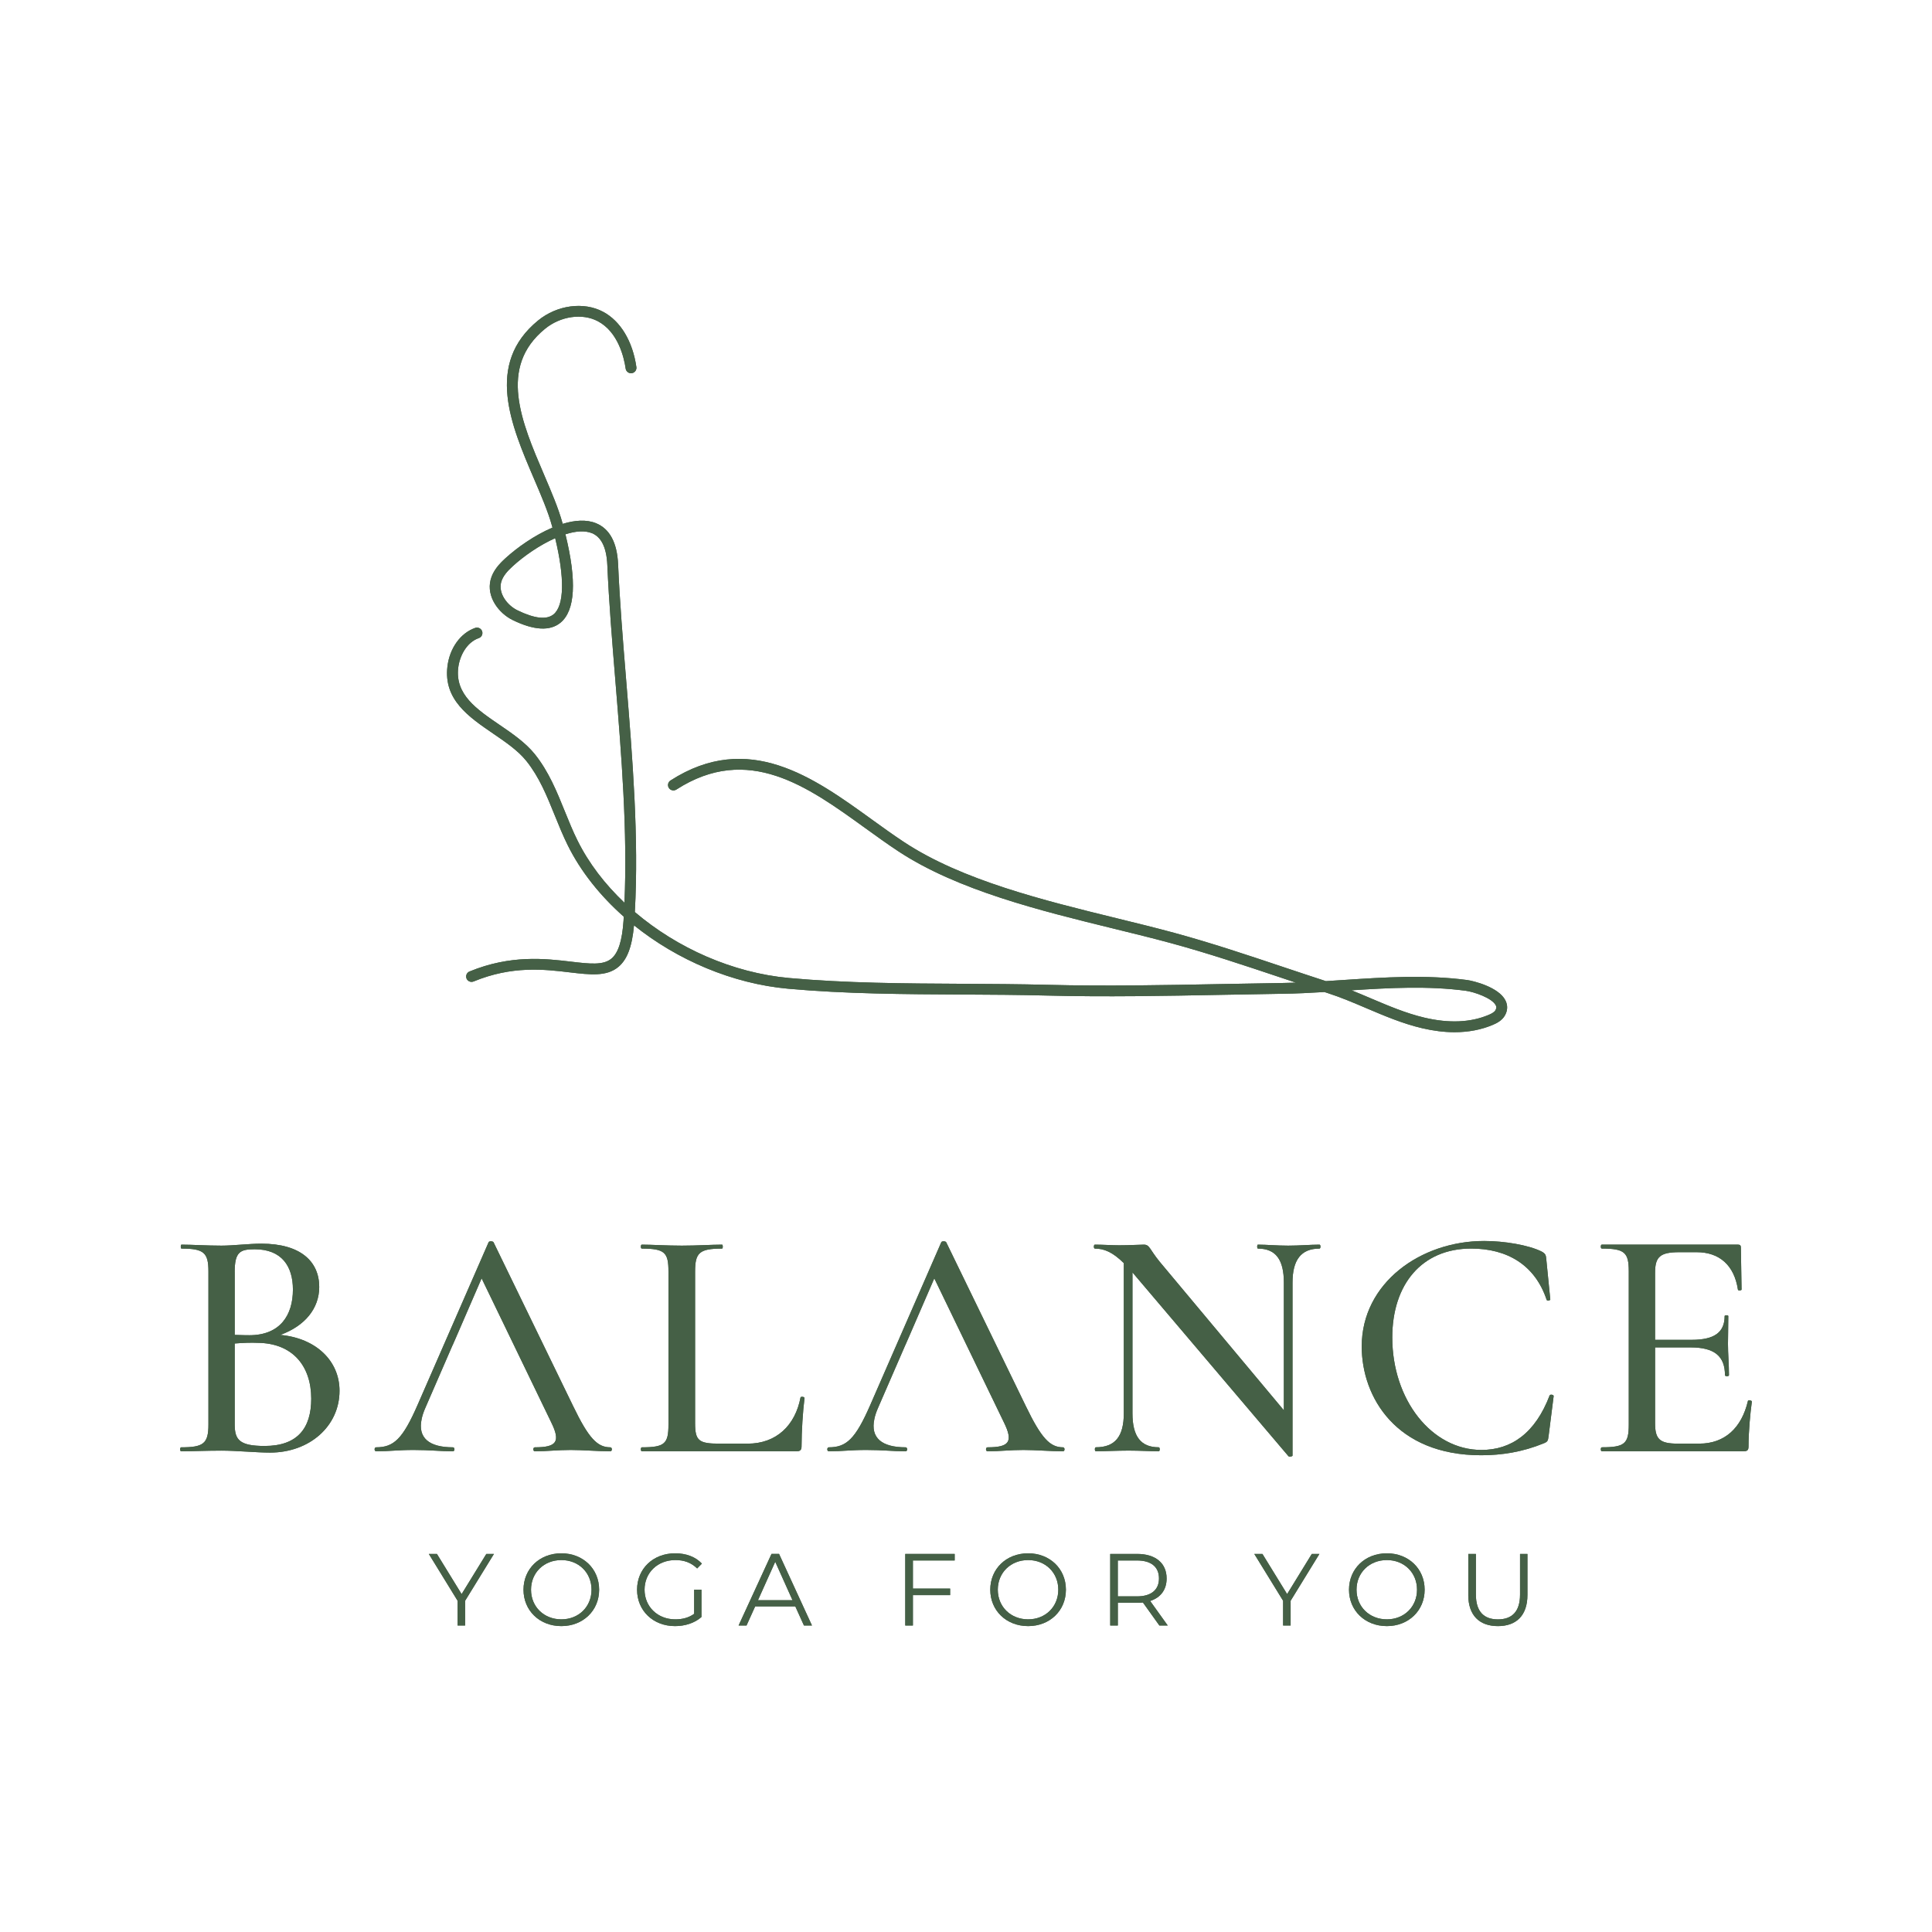 <?xml version="1.0" encoding="UTF-8"?> <svg xmlns="http://www.w3.org/2000/svg" xmlns:xlink="http://www.w3.org/1999/xlink" xmlns:xodm="http://www.corel.com/coreldraw/odm/2003" xml:space="preserve" width="41.856mm" height="41.856mm" version="1.1" style="shape-rendering:geometricPrecision; text-rendering:geometricPrecision; image-rendering:optimizeQuality; fill-rule:evenodd; clip-rule:evenodd" viewBox="0 0 654.96 654.96"> <defs> <style type="text/css"> .fil1 {fill:none} .fil0 {fill:#456046;fill-rule:nonzero} </style> </defs> <g id="Слой_x0020_1">  <g id="_2187335574928"> <g> <path class="fil0" d="M105.51 474.17c0,-11.1 -6.32,-18.83 -18.16,-18.94 -2.25,-0.11 -4.96,0 -7.78,0.22l0 27.46c0,5.16 1.58,7.28 10.15,7.28 11.06,0 15.79,-5.94 15.79,-16.03zm-25.94 -42.93l0 21.3c2.82,0.11 4.74,0.11 4.96,0.11 10.49,0 14.77,-6.84 14.77,-15.47 0,-7.96 -3.83,-13.67 -12.97,-13.67 -4.96,0 -6.77,0.9 -6.77,7.74zm35.53 40.24c0,11.99 -10.15,20.96 -23.57,20.96 -4.51,0 -11.39,-0.67 -16.47,-0.67 -5.08,0 -9.92,0.23 -13.65,0.23 -0.45,0 -0.45,-1.35 0,-1.35 7.56,0 9.25,-1.23 9.25,-7.73l0 -51.9c0,-6.39 -1.58,-7.74 -9.13,-7.74 -0.34,0 -0.34,-1.34 0,-1.34 3.72,0 8.45,0.34 13.53,0.34 3.95,0 9.36,-0.67 13.54,-0.67 13.31,0 19.62,6.05 19.62,14.68 0,7.28 -4.85,13.23 -13.19,16.25 12.18,1.12 20.07,8.86 20.07,18.95z"></path> <path class="fil0" d="M105.51 474.17c0,-11.1 -6.32,-18.83 -18.16,-18.94 -2.25,-0.11 -4.96,0 -7.78,0.22l0 27.46c0,5.16 1.58,7.28 10.15,7.28 11.06,0 15.79,-5.94 15.79,-16.03zm-25.94 -42.93l0 21.3c2.82,0.11 4.74,0.11 4.96,0.11 10.49,0 14.77,-6.84 14.77,-15.47 0,-7.96 -3.83,-13.67 -12.97,-13.67 -4.96,0 -6.77,0.9 -6.77,7.74zm35.53 40.24c0,11.99 -10.15,20.96 -23.57,20.96 -4.51,0 -11.39,-0.67 -16.47,-0.67 -5.08,0 -9.92,0.23 -13.65,0.23 -0.45,0 -0.45,-1.35 0,-1.35 7.56,0 9.25,-1.23 9.25,-7.73l0 -51.9c0,-6.39 -1.58,-7.74 -9.13,-7.74 -0.34,0 -0.34,-1.34 0,-1.34 3.72,0 8.45,0.34 13.53,0.34 3.95,0 9.36,-0.67 13.54,-0.67 13.31,0 19.62,6.05 19.62,14.68 0,7.28 -4.85,13.23 -13.19,16.25 12.18,1.12 20.07,8.86 20.07,18.95z"></path> <path class="fil0" d="M235.64 482.46c0,5.94 1.24,6.95 8.23,6.95l9.59 0c9.7,0 16.13,-6.16 17.93,-15.69 0.11,-0.34 1.35,-0.23 1.35,0.23 -0.56,4.37 -1.01,11.21 -1.01,16.36 0,1.24 -0.45,1.68 -1.69,1.68l-52.45 0c-0.45,0 -0.45,-1.34 0,-1.34 7.78,0 9.02,-1.23 9.02,-7.73l0 -51.9c0,-6.39 -1.24,-7.74 -9.02,-7.74 -0.45,0 -0.45,-1.34 0,-1.34 3.5,0 8.35,0.34 13.54,0.34 5.3,0 10.04,-0.34 13.65,-0.34 0.34,0 0.34,1.34 0,1.34 -7.79,0 -9.14,1.46 -9.14,7.85l0 51.34z"></path> <path class="fil0" d="M235.64 482.46c0,5.94 1.24,6.95 8.23,6.95l9.59 0c9.7,0 16.13,-6.16 17.93,-15.69 0.11,-0.34 1.35,-0.23 1.35,0.23 -0.56,4.37 -1.01,11.21 -1.01,16.36 0,1.24 -0.45,1.68 -1.69,1.68l-52.45 0c-0.45,0 -0.45,-1.34 0,-1.34 7.78,0 9.02,-1.23 9.02,-7.73l0 -51.9c0,-6.39 -1.24,-7.74 -9.02,-7.74 -0.45,0 -0.45,-1.34 0,-1.34 3.5,0 8.35,0.34 13.54,0.34 5.3,0 10.04,-0.34 13.65,-0.34 0.34,0 0.34,1.34 0,1.34 -7.79,0 -9.14,1.46 -9.14,7.85l0 51.34z"></path> <path class="fil0" d="M447.3 423.28c-6.2,0 -9.13,3.81 -9.13,11.55l0 58.62c0,0.34 -1.13,0.45 -1.36,0.23l-52.9 -62.33 0 47.75c0,7.85 2.82,11.54 8.91,11.54 0.45,0 0.45,1.35 0,1.35 -3.05,0 -6.32,-0.23 -10.26,-0.23 -3.95,0 -7.78,0.23 -11.06,0.23 -0.45,0 -0.45,-1.35 0,-1.35 6.54,0 9.48,-3.7 9.48,-11.54l0 -50.89c-3.84,-3.81 -6.77,-4.93 -9.81,-4.93 -0.45,0 -0.45,-1.34 0,-1.34 2.71,0 5.86,0.22 8.24,0.22 3.61,0 6.77,-0.22 8.35,-0.22 2.03,0 1.92,1.57 5.41,5.83l42.07 50.33 0 -43.27c0,-7.74 -2.7,-11.55 -8.8,-11.55 -0.34,0 -0.34,-1.34 0,-1.34 3.05,0 6.32,0.34 10.27,0.34 3.83,0 7.55,-0.34 10.6,-0.34 0.45,0 0.45,1.34 0,1.34z"></path> <path class="fil0" d="M447.3 423.28c-6.2,0 -9.13,3.81 -9.13,11.55l0 58.62c0,0.34 -1.13,0.45 -1.36,0.23l-52.9 -62.33 0 47.75c0,7.85 2.82,11.54 8.91,11.54 0.45,0 0.45,1.35 0,1.35 -3.05,0 -6.32,-0.23 -10.26,-0.23 -3.95,0 -7.78,0.23 -11.06,0.23 -0.45,0 -0.45,-1.35 0,-1.35 6.54,0 9.48,-3.7 9.48,-11.54l0 -50.89c-3.84,-3.81 -6.77,-4.93 -9.81,-4.93 -0.45,0 -0.45,-1.34 0,-1.34 2.71,0 5.86,0.22 8.24,0.22 3.61,0 6.77,-0.22 8.35,-0.22 2.03,0 1.92,1.57 5.41,5.83l42.07 50.33 0 -43.27c0,-7.74 -2.7,-11.55 -8.8,-11.55 -0.34,0 -0.34,-1.34 0,-1.34 3.05,0 6.32,0.34 10.27,0.34 3.83,0 7.55,-0.34 10.6,-0.34 0.45,0 0.45,1.34 0,1.34z"></path> <path class="fil0" d="M522.63 424.29c1.24,0.67 1.47,1.12 1.58,2.69l1.35 13.56c0,0.34 -1.13,0.56 -1.24,0.11 -3.95,-11.88 -13.42,-17.38 -25.6,-17.38 -16.69,0 -26.73,12.11 -26.73,30.15 0,21.07 13.31,38.12 30.23,38.12 10.15,0 18.27,-5.72 23.12,-18.5 0.23,-0.44 1.36,-0.22 1.36,0.23l-1.69 13.34c-0.23,1.9 -0.34,2.13 -1.69,2.69 -7.1,2.92 -14.21,4.04 -21.2,4.04 -28.87,0 -40.49,-19.73 -40.49,-36.88 0,-21.52 19.97,-35.76 41.51,-35.76 6.77,0 15,1.35 19.51,3.59z"></path> <path class="fil0" d="M522.63 424.29c1.24,0.67 1.47,1.12 1.58,2.69l1.35 13.56c0,0.34 -1.13,0.56 -1.24,0.11 -3.95,-11.88 -13.42,-17.38 -25.6,-17.38 -16.69,0 -26.73,12.11 -26.73,30.15 0,21.07 13.31,38.12 30.23,38.12 10.15,0 18.27,-5.72 23.12,-18.5 0.23,-0.44 1.36,-0.22 1.36,0.23l-1.69 13.34c-0.23,1.9 -0.34,2.13 -1.69,2.69 -7.1,2.92 -14.21,4.04 -21.2,4.04 -28.87,0 -40.49,-19.73 -40.49,-36.88 0,-21.52 19.97,-35.76 41.51,-35.76 6.77,0 15,1.35 19.51,3.59z"></path> <path class="fil0" d="M593.89 475.18c-0.56,4.03 -1.13,10.31 -1.13,15.13 0,1.24 -0.34,1.68 -1.69,1.68l-48.05 0c-0.45,0 -0.45,-1.35 0,-1.35 7.78,0 9.14,-1.23 9.14,-7.73l0 -51.9c0,-6.39 -1.36,-7.74 -9.14,-7.74 -0.45,0 -0.45,-1.34 0,-1.34l46.13 0c0.79,0 1.02,0.34 1.02,1.01l0.23 14.23c0,0.34 -1.24,0.45 -1.24,0 -1.24,-8.18 -6.2,-12.67 -13.99,-12.67l-5.86 0c-6.54,0 -8.23,1.57 -8.23,6.95l0 22.76 12.41 0c7.78,0 11.17,-2.58 11.17,-8.07 0,-0.34 1.24,-0.34 1.24,0 0,4.6 -0.11,6.62 -0.11,9.41 0,3.59 0.34,6.73 0.34,10.65 0,0.45 -1.36,0.45 -1.36,0 0,-6.39 -3.5,-9.42 -11.62,-9.42l-12.07 0 0 25.67c0,5.38 1.47,6.95 7.67,6.95l7.33 0c8.57,0 14.32,-5.27 16.47,-14.46 0,-0.45 1.35,-0.22 1.35,0.23z"></path> <path class="fil0" d="M593.89 475.18c-0.56,4.03 -1.13,10.31 -1.13,15.13 0,1.24 -0.34,1.68 -1.69,1.68l-48.05 0c-0.45,0 -0.45,-1.35 0,-1.35 7.78,0 9.14,-1.23 9.14,-7.73l0 -51.9c0,-6.39 -1.36,-7.74 -9.14,-7.74 -0.45,0 -0.45,-1.34 0,-1.34l46.13 0c0.79,0 1.02,0.34 1.02,1.01l0.23 14.23c0,0.34 -1.24,0.45 -1.24,0 -1.24,-8.18 -6.2,-12.67 -13.99,-12.67l-5.86 0c-6.54,0 -8.23,1.57 -8.23,6.95l0 22.76 12.41 0c7.78,0 11.17,-2.58 11.17,-8.07 0,-0.34 1.24,-0.34 1.24,0 0,4.6 -0.11,6.62 -0.11,9.41 0,3.59 0.34,6.73 0.34,10.65 0,0.45 -1.36,0.45 -1.36,0 0,-6.39 -3.5,-9.42 -11.62,-9.42l-12.07 0 0 25.67c0,5.38 1.47,6.95 7.67,6.95l7.33 0c8.57,0 14.32,-5.27 16.47,-14.46 0,-0.45 1.35,-0.22 1.35,0.23z"></path> <path class="fil0" d="M506.98 342.44c-0.41,0.74 -1.42,1.24 -2.36,1.63 -6.08,2.57 -13.37,2.88 -21.68,0.93 -6.27,-1.47 -12.35,-4.06 -18.23,-6.56 -2.14,-0.91 -4.32,-1.84 -6.53,-2.72 12.79,-0.83 25.96,-1.55 38.74,0.16 2.79,0.37 8.92,2.46 10.16,4.93 0.19,0.38 0.33,0.87 -0.1,1.64zm-319.33 -134.17c-2.33,1.91 -6.43,1.45 -12.21,-1.36 -3.49,-1.7 -6.52,-5.71 -5.56,-9.48 0.56,-2.17 2.31,-4 3.96,-5.5 3.7,-3.39 9.09,-7.15 14.37,-9.49 3.26,13.52 3.09,22.84 -0.56,25.84zm322.71 130.89c-2.3,-4.57 -10.95,-6.65 -12.96,-6.92 -13.9,-1.86 -28.06,-0.93 -41.75,-0.03 -2.04,0.13 -4.1,0.27 -6.17,0.4 -4.75,-1.54 -9.48,-3.13 -14.22,-4.71 -12.12,-4.06 -24.66,-8.26 -37.25,-11.68 -6.22,-1.69 -12.73,-3.28 -19.62,-4.97 -24.47,-6 -52.21,-12.8 -71.85,-25.74 -3.67,-2.42 -7.28,-5.02 -11.1,-7.78 -19.55,-14.13 -41.71,-30.13 -68.14,-13.14 -0.85,0.55 -1.1,1.68 -0.55,2.53 0.55,0.85 1.69,1.09 2.54,0.54 24.3,-15.63 44.48,-1.06 63.98,13.03 3.69,2.66 7.49,5.41 11.22,7.87 20.18,13.3 48.24,20.17 73.01,26.24 6.87,1.68 13.35,3.27 19.53,4.95 12.48,3.39 24.96,7.57 37.04,11.61 1.75,0.59 3.5,1.17 5.26,1.76 -1.57,0.06 -3.14,0.1 -4.69,0.12 -6.83,0.1 -13.66,0.23 -20.49,0.36 -19.32,0.37 -39.3,0.76 -58.93,0.26 -9.54,-0.24 -19.36,-0.3 -28.85,-0.35 -19.47,-0.1 -39.61,-0.21 -58.87,-1.96 -19.07,-1.73 -37.92,-10.13 -52.29,-22.37 1.4,-25.2 -0.78,-52.2 -2.92,-78.37 -1.13,-13.78 -2.19,-26.8 -2.75,-39.49 -0.33,-7.35 -2.84,-12.04 -7.47,-13.94 -3.27,-1.34 -7.23,-1.04 -11.31,0.21 -0.02,-0.07 -0.04,-0.14 -0.06,-0.21 -1.41,-5.12 -3.77,-10.62 -6.26,-16.45 -7.68,-17.92 -15.61,-36.44 0.32,-49.46 5.27,-4.31 12.64,-5.37 17.92,-2.57 6.94,3.67 8.9,12.46 9.42,16.06 0.15,1 1.07,1.69 2.08,1.55 1,-0.14 1.7,-1.07 1.56,-2.07 -1.27,-8.79 -5.39,-15.63 -11.33,-18.77 -6.56,-3.48 -15.59,-2.25 -21.99,2.97 -18.05,14.76 -9.19,35.46 -1.37,53.72 2.45,5.71 4.76,11.11 6.1,15.99 0.05,0.17 0.09,0.34 0.14,0.51 -6.04,2.56 -11.98,6.76 -15.95,10.39 -2.04,1.87 -4.23,4.19 -5.02,7.29 -1.48,5.78 2.76,11.36 7.5,13.67 7.19,3.5 12.63,3.8 16.17,0.9 5.02,-4.12 5.58,-14.2 1.69,-29.99 3.39,-1.07 6.55,-1.36 9,-0.37 3.19,1.31 4.94,4.92 5.2,10.72 0.56,12.76 1.63,25.81 2.76,39.63 2.05,25.02 4.12,50.81 3.05,74.93 -6.63,-6.28 -12.11,-13.42 -15.92,-21.11 -1.59,-3.19 -2.96,-6.59 -4.29,-9.87 -2.68,-6.63 -5.44,-13.47 -10.15,-19.35 -3.18,-3.96 -7.7,-7.05 -12.07,-10.03 -7.72,-5.27 -15.01,-10.25 -13.92,-19.3 0.48,-3.97 2.82,-8.61 6.97,-10.05 0.96,-0.33 1.46,-1.37 1.13,-2.33 -0.34,-0.95 -1.39,-1.46 -2.34,-1.13 -4.97,1.72 -8.67,6.85 -9.42,13.07 -1.35,11.25 7.21,17.09 15.49,22.75 4.15,2.83 8.44,5.76 11.27,9.29 4.37,5.46 6.92,11.76 9.62,18.43 1.36,3.35 2.75,6.81 4.4,10.13 4.42,8.93 11,17.15 18.99,24.22 -0.03,0.45 -0.04,0.91 -0.07,1.36 -0.47,6.85 -1.78,10.94 -4.12,12.88 -2.79,2.3 -7.37,1.76 -13.71,1.01 -8.61,-1.02 -20.41,-2.41 -34.39,3.34 -0.94,0.39 -1.38,1.45 -1,2.39 0.29,0.7 0.98,1.13 1.7,1.13 0.23,0 0.47,-0.05 0.7,-0.14 13.09,-5.39 23.88,-4.12 32.55,-3.09 6.97,0.82 12.49,1.48 16.49,-1.82 3.03,-2.5 4.68,-6.91 5.33,-14.12 14.66,11.77 33.36,19.78 52.23,21.49 19.41,1.76 39.63,1.87 59.18,1.97 9.48,0.05 19.28,0.1 28.78,0.35 19.71,0.51 39.73,0.12 59.1,-0.25 6.82,-0.13 13.65,-0.26 20.47,-0.36 4.75,-0.06 9.55,-0.3 14.3,-0.59 0.37,0.12 0.74,0.24 1.11,0.36 4.45,1.43 8.87,3.32 13.15,5.14 6.03,2.56 12.26,5.22 18.84,6.76 3.87,0.91 7.55,1.36 11.02,1.36 4.7,0 9.02,-0.83 12.94,-2.48 1.42,-0.6 3.17,-1.5 4.13,-3.21 0.94,-1.67 1,-3.42 0.18,-5.06z"></path> <path class="fil0" d="M506.98 342.44c-0.41,0.74 -1.42,1.24 -2.36,1.63 -6.08,2.57 -13.37,2.88 -21.68,0.93 -6.27,-1.47 -12.35,-4.06 -18.23,-6.56 -2.14,-0.91 -4.32,-1.84 -6.53,-2.72 12.79,-0.83 25.96,-1.55 38.74,0.16 2.79,0.37 8.92,2.46 10.16,4.93 0.19,0.38 0.33,0.87 -0.1,1.64zm-319.33 -134.17c-2.33,1.91 -6.43,1.45 -12.21,-1.36 -3.49,-1.7 -6.52,-5.71 -5.56,-9.48 0.56,-2.17 2.31,-4 3.96,-5.5 3.7,-3.39 9.09,-7.15 14.37,-9.49 3.26,13.52 3.09,22.84 -0.56,25.84zm322.71 130.89c-2.3,-4.57 -10.95,-6.65 -12.96,-6.92 -13.9,-1.86 -28.06,-0.93 -41.75,-0.03 -2.04,0.13 -4.1,0.27 -6.17,0.4 -4.75,-1.54 -9.48,-3.13 -14.22,-4.71 -12.12,-4.06 -24.66,-8.26 -37.25,-11.68 -6.22,-1.69 -12.73,-3.28 -19.62,-4.97 -24.47,-6 -52.21,-12.8 -71.85,-25.74 -3.67,-2.42 -7.28,-5.02 -11.1,-7.78 -19.55,-14.13 -41.71,-30.13 -68.14,-13.14 -0.85,0.55 -1.1,1.68 -0.55,2.53 0.55,0.85 1.69,1.09 2.54,0.54 24.3,-15.63 44.48,-1.06 63.98,13.03 3.69,2.66 7.49,5.41 11.22,7.87 20.18,13.3 48.24,20.17 73.01,26.24 6.87,1.68 13.35,3.27 19.53,4.95 12.48,3.39 24.96,7.57 37.04,11.61 1.75,0.59 3.5,1.17 5.26,1.76 -1.57,0.06 -3.14,0.1 -4.69,0.12 -6.83,0.1 -13.66,0.23 -20.49,0.36 -19.32,0.37 -39.3,0.76 -58.93,0.26 -9.54,-0.24 -19.36,-0.3 -28.85,-0.35 -19.47,-0.1 -39.61,-0.21 -58.87,-1.96 -19.07,-1.73 -37.92,-10.13 -52.29,-22.37 1.4,-25.2 -0.78,-52.2 -2.92,-78.37 -1.13,-13.78 -2.19,-26.8 -2.75,-39.49 -0.33,-7.35 -2.84,-12.04 -7.47,-13.94 -3.27,-1.34 -7.23,-1.04 -11.31,0.21 -0.02,-0.07 -0.04,-0.14 -0.06,-0.21 -1.41,-5.12 -3.77,-10.62 -6.26,-16.45 -7.68,-17.92 -15.61,-36.44 0.32,-49.46 5.27,-4.31 12.64,-5.37 17.92,-2.57 6.94,3.67 8.9,12.46 9.42,16.06 0.15,1 1.07,1.69 2.08,1.55 1,-0.14 1.7,-1.07 1.56,-2.07 -1.27,-8.79 -5.39,-15.63 -11.33,-18.77 -6.56,-3.48 -15.59,-2.25 -21.99,2.97 -18.05,14.76 -9.19,35.46 -1.37,53.72 2.45,5.71 4.76,11.11 6.1,15.99 0.05,0.17 0.09,0.34 0.14,0.51 -6.04,2.56 -11.98,6.76 -15.95,10.39 -2.04,1.87 -4.23,4.19 -5.02,7.29 -1.48,5.78 2.76,11.36 7.5,13.67 7.19,3.5 12.63,3.8 16.17,0.9 5.02,-4.12 5.58,-14.2 1.69,-29.99 3.39,-1.07 6.55,-1.36 9,-0.37 3.19,1.31 4.94,4.92 5.2,10.72 0.56,12.76 1.63,25.81 2.76,39.63 2.05,25.02 4.12,50.81 3.05,74.93 -6.63,-6.28 -12.11,-13.42 -15.92,-21.11 -1.59,-3.19 -2.96,-6.59 -4.29,-9.87 -2.68,-6.63 -5.44,-13.47 -10.15,-19.35 -3.18,-3.96 -7.7,-7.05 -12.07,-10.03 -7.72,-5.27 -15.01,-10.25 -13.92,-19.3 0.48,-3.97 2.82,-8.61 6.97,-10.05 0.96,-0.33 1.46,-1.37 1.13,-2.33 -0.34,-0.95 -1.39,-1.46 -2.34,-1.13 -4.97,1.72 -8.67,6.85 -9.42,13.07 -1.35,11.25 7.21,17.09 15.49,22.75 4.15,2.83 8.44,5.76 11.27,9.29 4.37,5.46 6.92,11.76 9.62,18.43 1.36,3.35 2.75,6.81 4.4,10.13 4.42,8.93 11,17.15 18.99,24.22 -0.03,0.45 -0.04,0.91 -0.07,1.36 -0.47,6.85 -1.78,10.94 -4.12,12.88 -2.79,2.3 -7.37,1.76 -13.71,1.01 -8.61,-1.02 -20.41,-2.41 -34.39,3.34 -0.94,0.39 -1.38,1.45 -1,2.39 0.29,0.7 0.98,1.13 1.7,1.13 0.23,0 0.47,-0.05 0.7,-0.14 13.09,-5.39 23.88,-4.12 32.55,-3.09 6.97,0.82 12.49,1.48 16.49,-1.82 3.03,-2.5 4.68,-6.91 5.33,-14.12 14.66,11.77 33.36,19.78 52.23,21.49 19.41,1.76 39.63,1.87 59.18,1.97 9.48,0.05 19.28,0.1 28.78,0.35 19.71,0.51 39.73,0.12 59.1,-0.25 6.82,-0.13 13.65,-0.26 20.47,-0.36 4.75,-0.06 9.55,-0.3 14.3,-0.59 0.37,0.12 0.74,0.24 1.11,0.36 4.45,1.43 8.87,3.32 13.15,5.14 6.03,2.56 12.26,5.22 18.84,6.76 3.87,0.91 7.55,1.36 11.02,1.36 4.7,0 9.02,-0.83 12.94,-2.48 1.42,-0.6 3.17,-1.5 4.13,-3.21 0.94,-1.67 1,-3.42 0.18,-5.06z"></path> <path class="fil0" d="M153.43 456.01l-9.25 21.3c-0.59,1.34 -0.99,2.56 -1.23,3.69l-0.03 0.08 0.02 0c-1.38,6.42 2.58,9.57 10.61,9.57 0.68,0 0.68,1.35 0,1.35 -4.51,0 -7.56,-0.45 -13.31,-0.45 -5.53,0 -8.01,0.45 -12.74,0.45 -0.68,0 -0.68,-1.35 0,-1.35 5.98,0 9.02,-2.8 14.1,-14.46l24.03 -55.04c0.11,-0.45 1.46,-0.45 1.69,0l26.96 55.49c5.3,10.99 8.24,14.01 12.63,14.01 0.68,0 0.68,1.35 0,1.35 -4.28,0 -9.13,-0.45 -13.42,-0.45 -4.85,0 -7.78,0.45 -12.18,0.45 -0.68,0 -0.68,-1.35 0,-1.35 7.45,0 8.8,-1.9 5.53,-8.52l-13.87 -28.7 0 0 -9.7 -20.06 -8.69 20.06 -1.13 2.58z"></path> <path class="fil0" d="M153.43 456.01l-9.25 21.3c-0.59,1.34 -0.99,2.56 -1.23,3.69l-0.03 0.08 0.02 0c-1.38,6.42 2.58,9.57 10.61,9.57 0.68,0 0.68,1.35 0,1.35 -4.51,0 -7.56,-0.45 -13.31,-0.45 -5.53,0 -8.01,0.45 -12.74,0.45 -0.68,0 -0.68,-1.35 0,-1.35 5.98,0 9.02,-2.8 14.1,-14.46l24.03 -55.04c0.11,-0.45 1.46,-0.45 1.69,0l26.96 55.49c5.3,10.99 8.24,14.01 12.63,14.01 0.68,0 0.68,1.35 0,1.35 -4.28,0 -9.13,-0.45 -13.42,-0.45 -4.85,0 -7.78,0.45 -12.18,0.45 -0.68,0 -0.68,-1.35 0,-1.35 7.45,0 8.8,-1.9 5.53,-8.52l-13.87 -28.7 0 0 -9.7 -20.06 -8.69 20.06 -1.13 2.58z"></path> <path class="fil0" d="M306.9 456.01l-9.25 21.3c-0.59,1.34 -0.99,2.56 -1.23,3.69l-0.03 0.08 0.02 0c-1.38,6.42 2.58,9.57 10.61,9.57 0.68,0 0.68,1.35 0,1.35 -4.51,0 -7.55,-0.45 -13.31,-0.45 -5.53,0 -8.01,0.45 -12.74,0.45 -0.68,0 -0.68,-1.35 0,-1.35 5.98,0 9.02,-2.8 14.1,-14.46l24.02 -55.04c0.11,-0.45 1.47,-0.45 1.69,0l26.96 55.49c5.3,10.99 8.24,14.01 12.63,14.01 0.68,0 0.68,1.35 0,1.35 -4.29,0 -9.13,-0.45 -13.42,-0.45 -4.85,0 -7.78,0.45 -12.18,0.45 -0.68,0 -0.68,-1.35 0,-1.35 7.45,0 8.8,-1.9 5.53,-8.52l-13.87 -28.7 0 0 -9.7 -20.06 -8.69 20.06 -1.13 2.58z"></path> <path class="fil0" d="M306.9 456.01l-9.25 21.3c-0.59,1.34 -0.99,2.56 -1.23,3.69l-0.03 0.08 0.02 0c-1.38,6.42 2.58,9.57 10.61,9.57 0.68,0 0.68,1.35 0,1.35 -4.51,0 -7.55,-0.45 -13.31,-0.45 -5.53,0 -8.01,0.45 -12.74,0.45 -0.68,0 -0.68,-1.35 0,-1.35 5.98,0 9.02,-2.8 14.1,-14.46l24.02 -55.04c0.11,-0.45 1.47,-0.45 1.69,0l26.96 55.49c5.3,10.99 8.24,14.01 12.63,14.01 0.68,0 0.68,1.35 0,1.35 -4.29,0 -9.13,-0.45 -13.42,-0.45 -4.85,0 -7.78,0.45 -12.18,0.45 -0.68,0 -0.68,-1.35 0,-1.35 7.45,0 8.8,-1.9 5.53,-8.52l-13.87 -28.7 0 0 -9.7 -20.06 -8.69 20.06 -1.13 2.58z"></path> <polygon class="fil0" points="157.68,542.67 157.68,551.06 155.13,551.06 155.13,542.67 145.37,526.79 148.12,526.79 156.49,540.41 164.87,526.79 167.45,526.79 "></polygon> <polygon class="fil0" points="157.68,542.67 157.68,551.06 155.13,551.06 155.13,542.67 145.37,526.79 148.12,526.79 156.49,540.41 164.87,526.79 167.45,526.79 "></polygon> <path class="fil0" d="M200.53 538.92c0,-5.79 -4.36,-10.05 -10.22,-10.05 -5.9,0 -10.29,4.26 -10.29,10.05 0,5.79 4.39,10.05 10.29,10.05 5.86,0 10.22,-4.26 10.22,-10.05zm-23.06 0c0,-7.07 5.44,-12.34 12.84,-12.34 7.32,0 12.8,5.23 12.8,12.34 0,7.11 -5.48,12.34 -12.8,12.34 -7.4,0 -12.84,-5.27 -12.84,-12.34z"></path> <path class="fil0" d="M200.53 538.92c0,-5.79 -4.36,-10.05 -10.22,-10.05 -5.9,0 -10.29,4.26 -10.29,10.05 0,5.79 4.39,10.05 10.29,10.05 5.86,0 10.22,-4.26 10.22,-10.05zm-23.06 0c0,-7.07 5.44,-12.34 12.84,-12.34 7.32,0 12.8,5.23 12.8,12.34 0,7.11 -5.48,12.34 -12.8,12.34 -7.4,0 -12.84,-5.27 -12.84,-12.34z"></path> <path class="fil0" d="M235.32 538.92l2.48 0 0 9.26c-2.3,2.05 -5.58,3.08 -8.96,3.08 -7.43,0 -12.87,-5.24 -12.87,-12.34 0,-7.11 5.44,-12.34 12.91,-12.34 3.7,0 6.91,1.18 9.07,3.5l-1.61 1.63c-2.06,-2.01 -4.5,-2.84 -7.36,-2.84 -6.04,0 -10.47,4.26 -10.47,10.05 0,5.76 4.43,10.05 10.43,10.05 2.34,0 4.5,-0.52 6.38,-1.87l0 -8.18z"></path> <path class="fil0" d="M235.32 538.92l2.48 0 0 9.26c-2.3,2.05 -5.58,3.08 -8.96,3.08 -7.43,0 -12.87,-5.24 -12.87,-12.34 0,-7.11 5.44,-12.34 12.91,-12.34 3.7,0 6.91,1.18 9.07,3.5l-1.61 1.63c-2.06,-2.01 -4.5,-2.84 -7.36,-2.84 -6.04,0 -10.47,4.26 -10.47,10.05 0,5.76 4.43,10.05 10.43,10.05 2.34,0 4.5,-0.52 6.38,-1.87l0 -8.18z"></path> <path class="fil0" d="M268.67 542.49l-5.86 -13.04 -5.86 13.04 11.72 0zm0.94 2.08l-13.6 0 -2.93 6.48 -2.69 0 11.16 -24.27 2.55 0 11.16 24.27 -2.72 0 -2.93 -6.48z"></path> <path class="fil0" d="M268.67 542.49l-5.86 -13.04 -5.86 13.04 11.72 0zm0.94 2.08l-13.6 0 -2.93 6.48 -2.69 0 11.16 -24.27 2.55 0 11.16 24.27 -2.72 0 -2.93 -6.48z"></path> <polygon class="fil0" points="309.48,529.01 309.48,538.54 322.1,538.54 322.1,540.76 309.48,540.76 309.48,551.06 306.89,551.06 306.89,526.79 323.64,526.79 323.64,529.01 "></polygon> <polygon class="fil0" points="309.48,529.01 309.48,538.54 322.1,538.54 322.1,540.76 309.48,540.76 309.48,551.06 306.89,551.06 306.89,526.79 323.64,526.79 323.64,529.01 "></polygon> <path class="fil0" d="M358.77 538.92c0,-5.79 -4.36,-10.05 -10.22,-10.05 -5.9,0 -10.29,4.26 -10.29,10.05 0,5.79 4.4,10.05 10.29,10.05 5.86,0 10.22,-4.26 10.22,-10.05zm-23.06 0c0,-7.07 5.44,-12.34 12.84,-12.34 7.33,0 12.8,5.23 12.8,12.34 0,7.11 -5.47,12.34 -12.8,12.34 -7.4,0 -12.84,-5.27 -12.84,-12.34z"></path> <path class="fil0" d="M358.77 538.92c0,-5.79 -4.36,-10.05 -10.22,-10.05 -5.9,0 -10.29,4.26 -10.29,10.05 0,5.79 4.4,10.05 10.29,10.05 5.86,0 10.22,-4.26 10.22,-10.05zm-23.06 0c0,-7.07 5.44,-12.34 12.84,-12.34 7.33,0 12.8,5.23 12.8,12.34 0,7.11 -5.47,12.34 -12.8,12.34 -7.4,0 -12.84,-5.27 -12.84,-12.34z"></path> <path class="fil0" d="M392.9 535.11c0,-3.88 -2.58,-6.1 -7.47,-6.1l-6.49 0 0 12.17 6.49 0c4.89,0 7.47,-2.25 7.47,-6.07zm0.14 15.95l-5.58 -7.8c-0.63,0.07 -1.26,0.1 -1.95,0.1l-6.56 0 0 7.7 -2.58 0 0 -24.27 9.14 0c6.21,0 9.98,3.12 9.98,8.32 0,3.82 -2.02,6.48 -5.58,7.63l5.96 8.32 -2.83 0z"></path> <path class="fil0" d="M392.9 535.11c0,-3.88 -2.58,-6.1 -7.47,-6.1l-6.49 0 0 12.17 6.49 0c4.89,0 7.47,-2.25 7.47,-6.07zm0.14 15.95l-5.58 -7.8c-0.63,0.07 -1.26,0.1 -1.95,0.1l-6.56 0 0 7.7 -2.58 0 0 -24.27 9.14 0c6.21,0 9.98,3.12 9.98,8.32 0,3.82 -2.02,6.48 -5.58,7.63l5.96 8.32 -2.83 0z"></path> <polygon class="fil0" points="437.53,542.67 437.53,551.06 434.98,551.06 434.98,542.67 425.21,526.79 427.97,526.79 436.34,540.41 444.71,526.79 447.29,526.79 "></polygon> <polygon class="fil0" points="437.53,542.67 437.53,551.06 434.98,551.06 434.98,542.67 425.21,526.79 427.97,526.79 436.34,540.41 444.71,526.79 447.29,526.79 "></polygon> <path class="fil0" d="M480.38 538.92c0,-5.79 -4.36,-10.05 -10.22,-10.05 -5.9,0 -10.29,4.26 -10.29,10.05 0,5.79 4.39,10.05 10.29,10.05 5.86,0 10.22,-4.26 10.22,-10.05zm-23.06 0c0,-7.07 5.44,-12.34 12.84,-12.34 7.33,0 12.8,5.23 12.8,12.34 0,7.11 -5.48,12.34 -12.8,12.34 -7.4,0 -12.84,-5.27 -12.84,-12.34z"></path> <path class="fil0" d="M480.38 538.92c0,-5.79 -4.36,-10.05 -10.22,-10.05 -5.9,0 -10.29,4.26 -10.29,10.05 0,5.79 4.39,10.05 10.29,10.05 5.86,0 10.22,-4.26 10.22,-10.05zm-23.06 0c0,-7.07 5.44,-12.34 12.84,-12.34 7.33,0 12.8,5.23 12.8,12.34 0,7.11 -5.48,12.34 -12.8,12.34 -7.4,0 -12.84,-5.27 -12.84,-12.34z"></path> <path class="fil0" d="M497.76 540.69l0 -13.9 2.58 0 0 13.8c0,5.75 2.72,8.39 7.46,8.39 4.78,0 7.5,-2.64 7.5,-8.39l0 -13.8 2.51 0 0 13.9c0,6.97 -3.77,10.57 -10.01,10.57 -6.24,0 -10.05,-3.6 -10.05,-10.57z"></path> <path class="fil0" d="M497.76 540.69l0 -13.9 2.58 0 0 13.8c0,5.75 2.72,8.39 7.46,8.39 4.78,0 7.5,-2.64 7.5,-8.39l0 -13.8 2.51 0 0 13.9c0,6.97 -3.77,10.57 -10.01,10.57 -6.24,0 -10.05,-3.6 -10.05,-10.57z"></path> </g> <rect class="fil1" x="-0" width="654.96" height="654.96"></rect> </g> </g> </svg> 